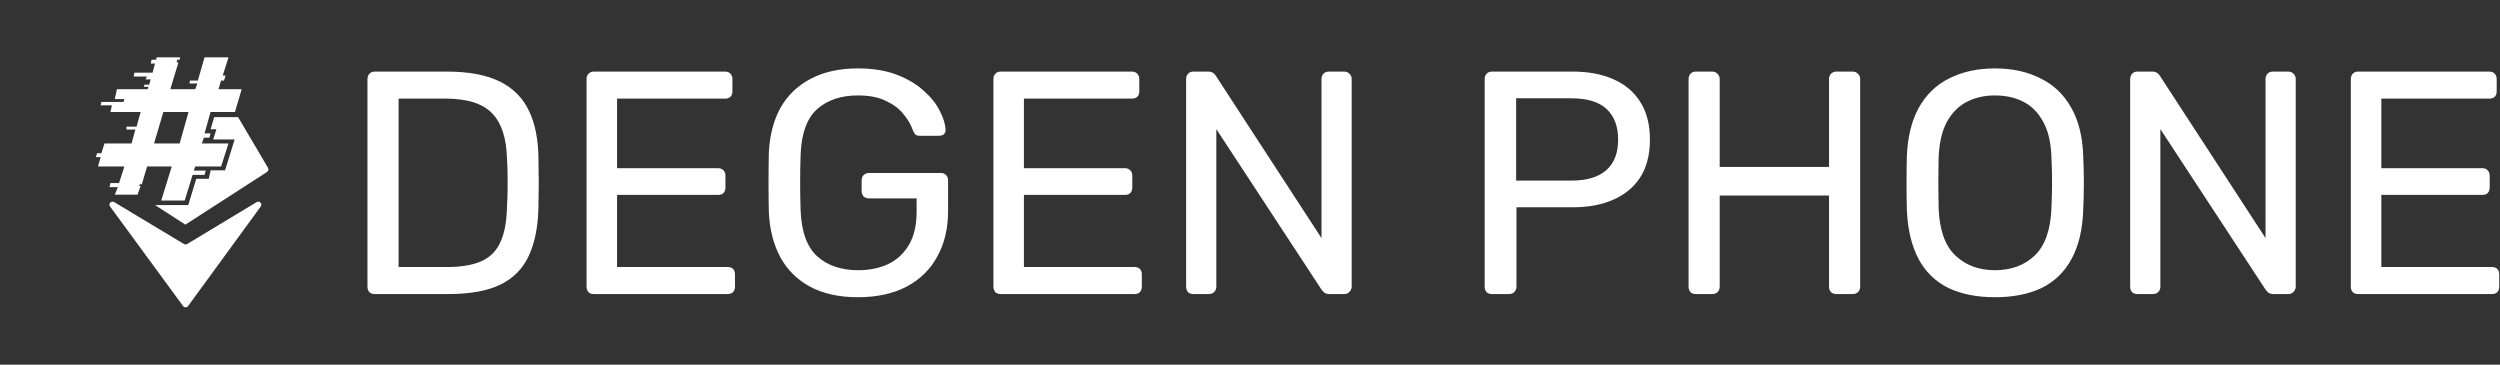 <svg width="3428" height="500" viewBox="0 0 3428 500" fill="none" xmlns="http://www.w3.org/2000/svg">
<rect x="0" y="0" width="3428" height="500" fill="#333333" stroke="none"/>
<path d="M150.918 283.146C148.208 279.451 152.534 274.707 156.463 277.065L252.302 334.595C253.634 335.394 255.299 335.393 256.63 334.591L351.967 277.098C355.89 274.732 360.226 279.466 357.524 283.167L257.85 419.702C256.175 421.996 252.754 422 251.074 419.71L150.918 283.146ZM367.504 230.13C368.649 232.07 368.057 234.569 366.164 235.791L254.208 308.021L212.562 281.151H258.157L269.12 245.195H286.221L288.852 233.604H308.584L321.738 191.262H292.359L296.744 177.229H288.852L293.675 160.567H326.45L367.504 230.13ZM247.003 78.575L246.346 81.865H243.062L242.078 85.485H244.704L233.541 122.339H267.688L270.643 114.441H259.808L260.464 110.493H271.299L280.492 78.575H313.325L305.445 103.583H309.385L307.087 110.493H303.146L299.535 122.339H331.383L322.189 153.599H288.7L280.492 182.884H288.7L287.059 188.808H279.507L276.881 196.704H313.325L303.146 228.293H267.688L265.718 233.887H282.134L280.492 239.811H264.076L253.241 275.019H221.064L235.512 228.293H201.693L194.471 252.643H191.516L190.858 254.946H192.829L188.561 266.923H157.369L161.638 256.592H150.146L151.46 250.998H163.279L170.503 228.293H134.387L137.998 215.46H131.432L133.073 210.195H138.983L143.251 196.704H180.353L185.605 177.619H173.457V173.671H187.247L192.829 153.599H151.46L153.43 144.386H137.998L138.983 139.778H169.518L170.503 135.83H157.369L160.324 122.339H202.351L203.664 119.049H197.097L198.082 116.087H204.648L206.618 108.848H199.724L201.365 104.899H183.308L184.292 99.635H209.245L212.528 87.131H206.618L207.932 81.865H214.17L214.827 78.575H247.003ZM224.02 153.599L211.215 196.704H246.346L258.494 153.599H224.02Z" fill="white"/>
<path d="M513.889 403.192C510.694 403.192 508.225 402.321 506.482 400.578C504.739 398.544 503.867 396.075 503.867 393.17V108.629C503.867 105.433 504.739 102.964 506.482 101.221C508.225 99.188 510.694 98.171 513.889 98.171H612.803C642.725 98.171 666.836 102.674 685.137 111.679C703.438 120.684 716.801 134.047 725.225 151.768C733.65 169.197 738.007 190.694 738.298 216.258C738.589 229.33 738.734 240.804 738.734 250.682C738.734 260.559 738.589 271.888 738.298 284.67C737.717 311.395 733.214 333.618 724.79 351.339C716.656 368.768 703.583 381.841 685.573 390.556C667.852 398.98 644.322 403.192 614.982 403.192H513.889ZM546.57 366.154H612.803C632.848 366.154 648.825 363.394 660.735 357.875C672.645 352.355 681.215 343.495 686.444 331.294C691.964 319.094 694.868 302.971 695.159 282.927C695.74 274.212 696.031 266.659 696.031 260.268C696.031 253.587 696.031 247.051 696.031 240.659C696.031 233.978 695.74 226.425 695.159 218.001C694.578 189.822 687.896 169.052 675.115 155.689C662.333 142.036 640.836 135.209 610.625 135.209H546.57V366.154ZM814.315 403.192C811.12 403.192 808.65 402.321 806.907 400.578C805.164 398.544 804.293 396.075 804.293 393.17V108.629C804.293 105.433 805.164 102.964 806.907 101.221C808.65 99.188 811.12 98.171 814.315 98.171H994.277C997.473 98.171 999.942 99.188 1001.69 101.221C1003.43 102.964 1004.3 105.433 1004.3 108.629V125.187C1004.3 128.383 1003.43 130.852 1001.69 132.595C999.942 134.338 997.473 135.209 994.277 135.209H846.124V230.637H984.691C987.886 230.637 990.356 231.654 992.099 233.688C993.842 235.431 994.713 237.9 994.713 241.095V257.218C994.713 260.123 993.842 262.592 992.099 264.625C990.356 266.368 987.886 267.24 984.691 267.24H846.124V366.154H997.763C1000.96 366.154 1003.43 367.025 1005.17 368.768C1006.91 370.511 1007.79 372.981 1007.79 376.176V393.17C1007.79 396.075 1006.91 398.544 1005.17 400.578C1003.43 402.321 1000.96 403.192 997.763 403.192H814.315ZM1176.25 407.55C1150.68 407.55 1128.9 402.757 1110.89 393.17C1093.17 383.584 1079.51 370.076 1069.93 352.646C1060.63 335.216 1055.4 314.736 1054.24 291.206C1053.95 278.424 1053.8 264.916 1053.8 250.682C1053.8 236.157 1053.95 222.358 1054.24 209.286C1055.4 185.756 1060.63 165.421 1069.93 148.282C1079.51 131.142 1093.31 117.779 1111.32 108.193C1129.33 98.607 1150.98 93.814 1176.25 93.814C1196.87 93.814 1214.74 96.718 1229.85 102.528C1244.95 108.338 1257.3 115.746 1266.88 124.751C1276.76 133.466 1284.02 142.617 1288.67 152.203C1293.61 161.79 1296.22 170.214 1296.51 177.476C1296.81 180.091 1296.08 182.27 1294.34 184.013C1292.59 185.465 1290.27 186.191 1287.36 186.191H1261.65C1258.75 186.191 1256.57 185.611 1255.12 184.448C1253.95 183.286 1252.8 181.253 1251.63 178.348C1249.02 170.795 1244.66 163.388 1238.56 156.125C1232.75 148.863 1224.76 142.907 1214.59 138.259C1204.71 133.321 1191.94 130.852 1176.25 130.852C1153.3 130.852 1134.71 137.097 1120.47 149.589C1106.53 162.08 1098.98 182.705 1097.81 211.465C1096.94 237.319 1096.94 263.173 1097.81 289.027C1098.98 318.077 1106.67 338.993 1120.91 351.774C1135.14 364.266 1153.73 370.511 1176.68 370.511C1192.08 370.511 1205.74 367.752 1217.64 362.232C1229.85 356.423 1239.43 347.562 1246.4 335.652C1253.38 323.742 1256.86 308.636 1256.86 290.334V272.033H1191.5C1188.59 272.033 1186.13 271.162 1184.09 269.419C1182.35 267.385 1181.48 264.77 1181.48 261.575V247.631C1181.48 244.436 1182.35 241.967 1184.09 240.224C1186.13 238.19 1188.59 237.174 1191.5 237.174H1289.98C1293.17 237.174 1295.64 238.19 1297.39 240.224C1299.13 241.967 1300 244.436 1300 247.631V289.463C1300 313.284 1295.06 334.054 1285.18 351.774C1275.6 369.495 1261.51 383.293 1242.92 393.17C1224.32 402.757 1202.1 407.55 1176.25 407.55ZM1372.19 403.192C1368.99 403.192 1366.53 402.321 1364.78 400.578C1363.04 398.544 1362.17 396.075 1362.17 393.17V108.629C1362.17 105.433 1363.04 102.964 1364.78 101.221C1366.53 99.188 1368.99 98.171 1372.19 98.171H1552.15C1555.35 98.171 1557.82 99.188 1559.56 101.221C1561.3 102.964 1562.18 105.433 1562.18 108.629V125.187C1562.18 128.383 1561.3 130.852 1559.56 132.595C1557.82 134.338 1555.35 135.209 1552.15 135.209H1404V230.637H1542.57C1545.76 230.637 1548.23 231.654 1549.97 233.688C1551.72 235.431 1552.59 237.9 1552.59 241.095V257.218C1552.59 260.123 1551.72 262.592 1549.97 264.625C1548.23 266.368 1545.76 267.24 1542.57 267.24H1404V366.154H1555.64C1558.83 366.154 1561.3 367.025 1563.05 368.768C1564.79 370.511 1565.66 372.981 1565.66 376.176V393.17C1565.66 396.075 1564.79 398.544 1563.05 400.578C1561.3 402.321 1558.83 403.192 1555.64 403.192H1372.19ZM1636.44 403.192C1633.25 403.192 1630.78 402.321 1629.03 400.578C1627.29 398.544 1626.42 396.075 1626.42 393.17V108.629C1626.42 105.433 1627.29 102.964 1629.03 101.221C1630.78 99.188 1633.25 98.171 1636.44 98.171H1656.49C1659.97 98.171 1662.59 99.042 1664.33 100.785C1666.07 102.238 1667.09 103.4 1667.38 104.271L1812.05 326.501V108.629C1812.05 105.433 1812.92 102.964 1814.66 101.221C1816.41 99.188 1818.88 98.171 1822.07 98.171H1842.99C1846.18 98.171 1848.65 99.188 1850.39 101.221C1852.43 102.964 1853.44 105.433 1853.44 108.629V392.734C1853.44 395.64 1852.43 398.108 1850.39 400.142C1848.65 402.176 1846.33 403.192 1843.42 403.192H1822.51C1819.31 403.192 1816.84 402.321 1815.1 400.578C1813.65 398.835 1812.63 397.673 1812.05 397.092L1667.82 177.041V393.17C1667.82 396.075 1666.8 398.544 1664.77 400.578C1663.02 402.321 1660.55 403.192 1657.36 403.192H1636.44ZM2045.8 403.192C2042.61 403.192 2040.14 402.321 2038.4 400.578C2036.65 398.544 2035.78 396.075 2035.78 393.17V108.629C2035.78 105.433 2036.65 102.964 2038.4 101.221C2040.14 99.188 2042.61 98.171 2045.8 98.171H2156.48C2177.98 98.171 2196.57 101.657 2212.26 108.629C2228.24 115.601 2240.58 126.059 2249.3 140.002C2258.01 153.656 2262.37 170.795 2262.37 191.42C2262.37 212.045 2258.01 229.185 2249.3 242.838C2240.58 256.491 2228.24 266.804 2212.26 273.776C2196.57 280.748 2177.98 284.234 2156.48 284.234H2079.36V393.17C2079.36 396.075 2078.34 398.544 2076.31 400.578C2074.56 402.321 2072.09 403.192 2068.9 403.192H2045.8ZM2078.92 247.631H2154.3C2175.8 247.631 2191.92 242.838 2202.67 233.252C2213.42 223.665 2218.79 209.722 2218.79 191.42C2218.79 173.41 2213.57 159.466 2203.11 149.589C2192.65 139.712 2176.38 134.773 2154.3 134.773H2078.92V247.631ZM2325.38 403.192C2322.18 403.192 2319.72 402.321 2317.97 400.578C2316.23 398.544 2315.36 396.075 2315.36 393.17V108.629C2315.36 105.433 2316.23 102.964 2317.97 101.221C2319.72 99.188 2322.18 98.171 2325.38 98.171H2347.61C2350.8 98.171 2353.27 99.188 2355.01 101.221C2357.04 102.964 2358.06 105.433 2358.06 108.629V228.894H2507.96V108.629C2507.96 105.433 2508.83 102.964 2510.57 101.221C2512.6 99.188 2515.07 98.171 2517.98 98.171H2540.2C2543.4 98.171 2545.87 99.188 2547.61 101.221C2549.64 102.964 2550.66 105.433 2550.66 108.629V393.17C2550.66 396.075 2549.64 398.544 2547.61 400.578C2545.87 402.321 2543.4 403.192 2540.2 403.192H2517.98C2515.07 403.192 2512.6 402.321 2510.57 400.578C2508.83 398.544 2507.96 396.075 2507.96 393.17V268.111H2358.06V393.17C2358.06 396.075 2357.04 398.544 2355.01 400.578C2353.27 402.321 2350.8 403.192 2347.61 403.192H2325.38ZM2735.37 407.55C2710.68 407.55 2689.47 403.337 2671.75 394.913C2654.03 386.198 2640.38 372.981 2630.79 355.26C2621.21 337.25 2615.83 314.736 2614.67 287.72C2614.38 274.938 2614.23 262.737 2614.23 251.117C2614.23 239.207 2614.38 226.861 2614.67 214.079C2615.83 187.354 2621.35 165.131 2631.23 147.41C2641.39 129.399 2655.34 116.036 2673.06 107.322C2691.07 98.316 2711.84 93.814 2735.37 93.814C2759.19 93.814 2779.96 98.316 2797.68 107.322C2815.69 116.036 2829.78 129.399 2839.95 147.41C2850.11 165.131 2855.64 187.354 2856.51 214.079C2857.09 226.861 2857.38 239.207 2857.38 251.117C2857.38 262.737 2857.09 274.938 2856.51 287.72C2855.64 314.736 2850.26 337.25 2840.38 355.26C2830.8 372.981 2817.14 386.198 2799.42 394.913C2781.7 403.337 2760.35 407.55 2735.37 407.55ZM2735.37 370.511C2757.74 370.511 2775.89 363.83 2789.84 350.467C2804.07 337.104 2811.77 315.463 2812.93 285.541C2813.51 272.469 2813.8 260.849 2813.8 250.682C2813.8 240.224 2813.51 228.604 2812.93 215.822C2812.35 195.778 2808.58 179.51 2801.6 167.019C2794.92 154.527 2785.92 145.377 2774.59 139.567C2763.26 133.757 2750.19 130.852 2735.37 130.852C2721.13 130.852 2708.35 133.757 2697.02 139.567C2685.7 145.377 2676.54 154.527 2669.57 167.019C2662.89 179.51 2659.11 195.778 2658.24 215.822C2657.95 228.604 2657.81 240.224 2657.81 250.682C2657.81 260.849 2657.95 272.469 2658.24 285.541C2659.4 315.463 2667.1 337.104 2681.34 350.467C2695.57 363.83 2713.58 370.511 2735.37 370.511ZM2930.91 403.192C2927.72 403.192 2925.25 402.321 2923.5 400.578C2921.76 398.544 2920.89 396.075 2920.89 393.17V108.629C2920.89 105.433 2921.76 102.964 2923.5 101.221C2925.25 99.188 2927.72 98.171 2930.91 98.171H2950.96C2954.44 98.171 2957.06 99.042 2958.8 100.785C2960.54 102.238 2961.56 103.4 2961.85 104.271L3106.52 326.501V108.629C3106.52 105.433 3107.39 102.964 3109.13 101.221C3110.87 99.188 3113.34 98.171 3116.54 98.171H3137.45C3140.65 98.171 3143.12 99.188 3144.86 101.221C3146.9 102.964 3147.91 105.433 3147.91 108.629V392.734C3147.91 395.64 3146.9 398.108 3144.86 400.142C3143.12 402.176 3140.8 403.192 3137.89 403.192H3116.97C3113.78 403.192 3111.31 402.321 3109.57 400.578C3108.12 398.835 3107.09 397.673 3106.52 397.092L2962.28 177.041V393.17C2962.28 396.075 2961.27 398.544 2959.23 400.578C2957.49 402.321 2955.02 403.192 2951.83 403.192H2930.91ZM3233.47 403.192C3230.27 403.192 3227.8 402.321 3226.06 400.578C3224.32 398.544 3223.45 396.075 3223.45 393.17V108.629C3223.45 105.433 3224.32 102.964 3226.06 101.221C3227.8 99.188 3230.27 98.171 3233.47 98.171H3413.43C3416.62 98.171 3419.09 99.188 3420.84 101.221C3422.58 102.964 3423.45 105.433 3423.45 108.629V125.187C3423.45 128.383 3422.58 130.852 3420.84 132.595C3419.09 134.338 3416.62 135.209 3413.43 135.209H3265.28V230.637H3403.84C3407.04 230.637 3409.51 231.654 3411.25 233.688C3412.99 235.431 3413.87 237.9 3413.87 241.095V257.218C3413.87 260.123 3412.99 262.592 3411.25 264.625C3409.51 266.368 3407.04 267.24 3403.84 267.24H3265.28V366.154H3416.92C3420.11 366.154 3422.58 367.025 3424.32 368.768C3426.07 370.511 3426.94 372.981 3426.94 376.176V393.17C3426.94 396.075 3426.07 398.544 3424.32 400.578C3422.58 402.321 3420.11 403.192 3416.92 403.192H3233.47Z" fill="white"/>
</svg>
